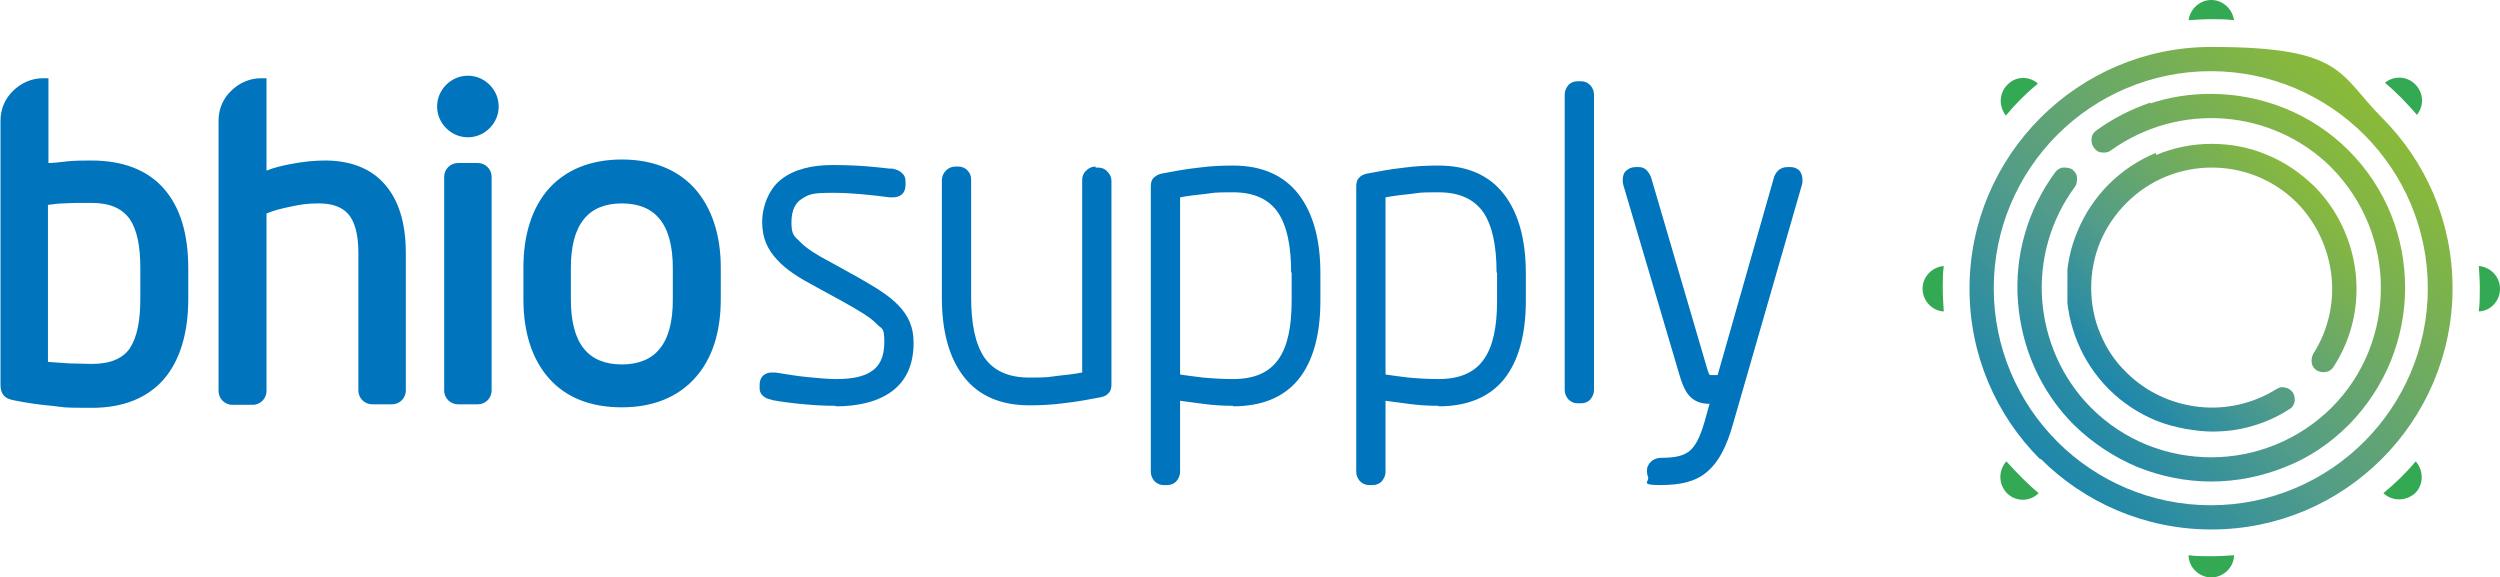 <svg xmlns="http://www.w3.org/2000/svg" xmlns:xlink="http://www.w3.org/1999/xlink" id="Layer_1" viewBox="0 0 495.3 114.4"><defs><style>      .st0 {        fill: url(#linear-gradient2);      }      .st1 {        fill: url(#linear-gradient1);      }      .st2 {        fill: url(#linear-gradient3);      }      .st3 {        fill: url(#linear-gradient5);      }      .st4 {        fill: url(#linear-gradient4);      }      .st5 {        fill: url(#linear-gradient);      }      .st6 {        clip-path: url(#clippath-1);      }      .st7 {        clip-path: url(#clippath-3);      }      .st8 {        clip-path: url(#clippath-4);      }      .st9 {        clip-path: url(#clippath-2);      }      .st10 {        clip-path: url(#clippath-5);      }      .st11 {        fill: #0075be;      }      .st12 {        fill: #33a954;      }      .st13 {        clip-rule: evenodd;        fill: none;      }      .st14 {        clip-path: url(#clippath);      }    </style><clipPath id="clippath"><path class="st13" d="M438,19.3c-7.8,0-15.6,2.4-22.2,7.2-.7.5-.9,1.6-.4,2.4.5.8,1.6.9,2.4.4,13.5-9.9,32.7-8.5,44.6,3.4,13.4,13.4,13.4,35.2,0,48.6-13.4,13.4-35.2,13.4-48.6,0-12-12-13.4-31.2-3.3-44.8.6-.7.4-1.8-.3-2.4-.7-.6-1.8-.4-2.4.3-11.1,14.9-9.5,36,3.6,49.2,7.4,7.4,17,11,26.7,11,9.7,0,19.3-3.7,26.7-11,14.7-14.7,14.7-38.7,0-53.4-7.3-7.3-17-11-26.8-11h0Z"></path></clipPath><linearGradient id="linear-gradient" x1="399.3" y1="95.8" x2="476.8" y2="18.2" gradientUnits="userSpaceOnUse"><stop offset="0" stop-color="#007bc0"></stop><stop offset=".4" stop-color="#529c89"></stop><stop offset="1" stop-color="#9cc320"></stop></linearGradient><clipPath id="clippath-1"><path class="st13" d="M426,20.5c3.9-1.3,7.9-1.9,12-1.9,5.1,0,10.1,1,14.8,2.9,4.6,1.9,8.8,4.6,12.5,8.3,7.5,7.5,11.2,17.3,11.2,27.2s-3.8,19.7-11.2,27.2c-3.7,3.7-7.9,6.5-12.5,8.3-4.7,1.9-9.7,2.9-14.7,2.9-5,0-10-1-14.7-2.9-4.5-1.9-8.8-4.7-12.5-8.3-6.7-6.7-10.4-15.4-11.1-24.4-.7-9,1.8-18.1,7.4-25.7.4-.5,1-.9,1.6-.9.6,0,1.2,0,1.8.4.5.4.9,1,.9,1.6,0,.6,0,1.2-.4,1.8-4.9,6.6-7.1,14.7-6.5,22.5.6,7.8,3.9,15.5,9.7,21.3,6.6,6.6,15.2,9.8,23.8,9.8s17.2-3.3,23.8-9.8c6.6-6.6,9.8-15.2,9.8-23.8,0-8.6-3.3-17.2-9.8-23.8-5.8-5.8-13.4-9.1-21.2-9.7-7.8-.6-15.8,1.5-22.5,6.3h0c-.5.4-1.2.5-1.8.4-.6,0-1.2-.4-1.6-1h0c-.4-.6-.5-1.2-.4-1.8,0-.6.4-1.2,1-1.6,3.3-2.4,6.9-4.2,10.7-5.5"></path></clipPath><linearGradient id="linear-gradient1" x1="397.5" y1="97.4" x2="478.4" y2="16.4" xlink:href="#linear-gradient"></linearGradient><clipPath id="clippath-2"><path class="st13" d="M438.2,29.2c-7.2,0-14.3,2.7-19.8,8.2-5.3,5.3-8.2,12.3-8.2,19.8,0,7.5,2.9,14.5,8.2,19.8,5.4,5.4,12.6,8.2,19.8,8.2s10.4-1.4,14.9-4.3c.8-.5,1-1.5.5-2.3-.5-.8-1.5-1-2.3-.5-9.6,6.1-22.5,4.7-30.6-3.4-4.6-4.6-7.2-10.8-7.2-17.4s2.6-12.7,7.2-17.4c9.6-9.6,25.2-9.6,34.8,0,8.1,8.1,9.5,21.1,3.3,30.7-.5.8-.3,1.8.5,2.3.8.5,1.8.3,2.3-.5,7.1-11,5.5-25.7-3.7-34.9-5.4-5.5-12.6-8.2-19.8-8.2h0Z"></path></clipPath><linearGradient id="linear-gradient2" x1="410.9" y1="85.7" x2="468.2" y2="28.5" xlink:href="#linear-gradient"></linearGradient><clipPath id="clippath-3"><path class="st13" d="M427.2,30.7c3.5-1.5,7.3-2.2,11-2.2s7.5.7,11,2.2c3.4,1.4,6.5,3.5,9.3,6.2,4.7,4.7,7.5,10.9,8.2,17.2.7,6.4-.7,12.9-4.4,18.6-.4.6-.9.9-1.5,1-.6.1-1.2,0-1.8-.3-.6-.4-.9-.9-1-1.5-.1-.6,0-1.2.3-1.8,3-4.7,4.2-10.2,3.6-15.5-.6-5.3-2.9-10.4-6.8-14.4-4.7-4.7-10.8-7-16.9-7-6.1,0-12.2,2.3-16.9,7-2.3,2.3-4,4.9-5.2,7.7-1.2,2.9-1.8,6-1.8,9.1s.6,6.3,1.8,9.1c1.2,2.9,2.9,5.5,5.2,7.7,3.9,3.9,9,6.2,14.3,6.8,5.3.6,10.7-.6,15.4-3.5h0c.6-.4,1.2-.5,1.8-.3.6.1,1.1.5,1.5,1h0c.3.6.4,1.2.3,1.8-.1.6-.5,1.2-1.1,1.5-2.3,1.5-4.8,2.6-7.3,3.3-2.6.8-5.3,1.1-8,1.1s-7.5-.7-11.1-2.2c-3.4-1.4-6.6-3.5-9.3-6.2-2.7-2.7-4.8-5.9-6.2-9.3-1.4-3.4-2.2-7.2-2.2-11s.7-7.5,2.2-11c1.4-3.4,3.5-6.6,6.2-9.3,2.7-2.7,5.9-4.8,9.3-6.2"></path></clipPath><linearGradient id="linear-gradient3" x1="410.4" y1="85.2" x2="467.6" y2="28" xlink:href="#linear-gradient"></linearGradient><clipPath id="clippath-4"><path class="st13" d="M394.3,57.2c0-24.1,19.6-43.8,43.8-43.8s43.8,19.6,43.8,43.8-19.6,43.8-43.8,43.8-43.8-19.6-43.8-43.8ZM390.9,57.2c0,26,21.2,47.2,47.2,47.2s47.2-21.2,47.2-47.2-21.2-47.2-47.2-47.2-47.2,21.2-47.2,47.2Z"></path></clipPath><linearGradient id="linear-gradient4" x1="390.9" y1="104.3" x2="485.2" y2="10" xlink:href="#linear-gradient"></linearGradient><clipPath id="clippath-5"><path class="st13" d="M407.6,26.7c-7.8,7.8-12.6,18.6-12.6,30.4s4.8,22.6,12.6,30.4c7.8,7.8,18.6,12.6,30.4,12.6s22.6-4.8,30.4-12.6c7.8-7.8,12.6-18.6,12.6-30.4s-4.8-22.6-12.6-30.4c-7.8-7.8-18.6-12.6-30.4-12.6s-22.6,4.8-30.4,12.6M404.2,91c-8.7-8.7-14-20.6-14-33.8,0-26.4,21.5-47.9,47.9-47.9s25.2,5.4,33.8,14c8.7,8.7,14,20.6,14,33.8s-5.4,25.2-14,33.8c-8.7,8.7-20.6,14-33.8,14s-25.2-5.4-33.8-14Z"></path></clipPath><linearGradient id="linear-gradient5" x1="390.9" y1="104.3" x2="485.2" y2="10" xlink:href="#linear-gradient"></linearGradient></defs><path class="st12" d="M438.1,110.2c-1.5,0-3,0-4.5-.2,0,2.4,2.1,4.4,4.5,4.4s4.5-2,4.5-4.4c-1.5.1-3,.2-4.5.2"></path><g><path class="st12" d="M478.8,22.8c1.5-1.8,1.4-4.4-.3-6.1-1.7-1.7-4.3-1.7-6-.3,2.3,1.9,4.4,4.1,6.3,6.3"></path><path class="st12" d="M403.7,16.5c-1.8-1.5-4.4-1.4-6,.3-1.7,1.7-1.7,4.3-.3,6.1,1.9-2.3,4-4.4,6.3-6.3"></path><path class="st12" d="M438.1,3.8c1.5,0,3,0,4.5.2C442.3,1.8,440.4,0,438.1,0s-4.2,1.8-4.5,4c1.5-.1,3-.2,4.5-.2"></path><path class="st12" d="M384.9,57c0-1.5,0-2.9.2-4.3-2.3.2-4.2,2.1-4.2,4.5s1.9,4.4,4.2,4.5c-.1-1.5-.2-3.1-.2-4.7"></path><path class="st12" d="M397.5,91.4c-1.6,1.8-1.6,4.5.1,6.3,1.7,1.7,4.5,1.8,6.3,0-2.3-1.9-4.4-4.1-6.4-6.3"></path><path class="st12" d="M491.1,52.7c.1,1.4.2,2.9.2,4.3s0,3.1-.2,4.7c2.4-.1,4.2-2.1,4.2-4.5s-1.9-4.3-4.2-4.5"></path><path class="st12" d="M472.2,97.7c1.8,1.7,4.5,1.6,6.3,0,1.7-1.7,1.7-4.5.1-6.3-1.9,2.3-4.1,4.4-6.4,6.3"></path><g class="st14"><rect class="st5" x="396.7" y="19.3" width="82.8" height="75.4"></rect></g><g class="st6"><rect class="st1" x="399.1" y="18.6" width="77.4" height="76.8"></rect></g><g class="st9"><rect class="st0" x="410.3" y="29.2" width="58.6" height="55.9"></rect></g><g class="st7"><rect class="st2" x="409.6" y="28.5" width="57.8" height="57.3"></rect></g><g class="st8"><rect class="st4" x="390.9" y="10" width="94.3" height="94.3"></rect></g><g class="st10"><rect class="st3" x="390.2" y="9.3" width="95.7" height="95.7"></rect></g><path class="st11" d="M57.6,32.5c2.5-.5,4.9-.7,6.8-.7,4.9,0,9.1,1.5,11.9,4.8,2.6,3,4.1,7.4,4.1,13.5v27.3c0,.7-.3,1.4-.8,1.9h0c-.5.5-1.2.8-1.9.8h-4c-.7,0-1.4-.3-1.9-.8-.5-.5-.8-1.2-.8-1.9v-27.3c0-3.9-.8-6.4-2.1-7.8-1.3-1.4-3.3-2-5.7-2s-3.6.2-5.9.7c-1.5.3-3.1.7-4.5,1.3v35.2c0,.7-.3,1.4-.8,1.9-.5.5-1.2.8-1.9.8h-4.1c-.7,0-1.4-.3-1.9-.8-.5-.5-.8-1.2-.8-1.9V23.9c0-2.3.9-4.4,2.5-5.9,1.5-1.5,3.6-2.5,5.9-2.5h1.1v16.8h0v1.5c1.5-.6,3.2-1,4.8-1.3M12.9,32c1.9-.2,3.7-.2,5.2-.2,6.3,0,11.1,1.9,14.3,5.5,3.3,3.7,4.9,9,4.9,15.9v6c0,6.7-1.6,12.2-4.9,16-3.2,3.6-7.9,5.6-14.2,5.6s-5.2-.1-7.9-.4c-2.5-.2-5.1-.6-7.6-1.1-1-.2-1.6-.5-2-1-.4-.5-.6-1.2-.6-2V23.9c0-2.3.9-4.4,2.5-5.9,1.5-1.5,3.6-2.5,5.9-2.5h1.1v16.8h0c1.1,0,2.3-.2,3.5-.3ZM25.7,69c1.5-2.2,2.1-5.5,2.1-9.9v-6c0-4.2-.6-7.5-2.1-9.7-1.5-2.1-3.9-3.2-7.6-3.2s-3.6,0-5.6.1c-1.1,0-2.1.2-3,.3v31.1c1.3.1,2.8.2,4.3.3,1.5,0,3.1.1,4.4.1,3.7,0,6.2-1.1,7.6-3.2ZM123.2,80.7c-6.3,0-11.1-2-14.4-5.7-3.4-3.8-5.1-9.2-5.1-15.7v-6.3c0-6.5,1.7-11.9,5.1-15.7,3.3-3.6,8.1-5.7,14.4-5.7s11.1,2.1,14.4,5.7c3.4,3.8,5.2,9.2,5.2,15.7v6.3c0,6.5-1.7,11.9-5.2,15.7-3.3,3.6-8.1,5.7-14.4,5.7ZM133.3,53.1c0-4.1-.8-7.5-2.6-9.7-1.6-2-4.1-3.1-7.5-3.1s-5.9,1.1-7.5,3.1c-1.8,2.2-2.6,5.5-2.6,9.7v6.3c0,4.1.8,7.5,2.6,9.7,1.6,2,4.1,3.1,7.5,3.1s5.9-1.1,7.5-3.1c1.8-2.2,2.6-5.5,2.6-9.7v-6.3ZM94.7,80.1h-4c-.7,0-1.4-.3-1.9-.8h0c-.5-.5-.8-1.2-.8-1.9v-42.4c0-.7.3-1.4.8-1.9.5-.5,1.2-.8,1.9-.8h4c.7,0,1.4.3,1.9.8.5.5.8,1.2.8,1.9v42.4c0,.7-.3,1.4-.8,1.9-.5.5-1.2.8-1.9.8ZM98.8,21.1c0,1.7-.7,3.2-1.8,4.3h0c-1.1,1.1-2.6,1.8-4.3,1.8s-3.2-.7-4.3-1.8h0c-1.1-1.1-1.8-2.6-1.8-4.3s.7-3.2,1.8-4.3c1.1-1.1,2.6-1.8,4.3-1.8s3.2.7,4.3,1.8c1.1,1.1,1.8,2.6,1.8,4.3ZM.5,55.9h.9M.5,79.1h.9M.5,32.8h.9"></path><path class="st11" d="M357,36.6l-13.6,47.2c-1.3,4.7-2.9,7.7-5.1,9.6-2.3,2-5.2,2.7-9.4,2.7s-2-.7-2.4-1.6c-.1-.3-.2-.7-.2-1.1,0-.4,0-.8.2-1.1.4-.9,1.3-1.6,2.7-1.6,2.7,0,4.5-.4,5.7-1.5,1.3-1.2,2.2-3.3,3.1-6.7l.7-2.5c-1.4,0-2.5-.3-3.5-1.1-1-.8-1.7-2.1-2.4-4.4l-11.2-37.9c0-.2-.1-.4-.1-.6,0-.2,0-.3,0-.4,0-.7.2-1.4.7-1.8.4-.4,1.1-.7,1.8-.7h.7c.6,0,1.1.2,1.5.6.4.4.7.9.9,1.4l11.2,38.2c.2.6.3.9.5,1,0,0,.2,0,.4,0h1.1l11.2-39.3c.2-.5.5-1,1-1.4h0c.4-.3,1-.5,1.6-.5h.7c.7,0,1.3.3,1.7.7.4.5.6,1.1.6,1.8s0,.6-.1,1M217.1,33.2h.5c.7,0,1.4.3,1.8.8.5.5.8,1.1.8,1.8v40.3c0,.7-.1,1.3-.5,1.7-.4.5-.8.7-1.6.9h0c-2.1.4-4.7.9-7.5,1.2-2.2.3-4.5.4-6.7.4-5.8,0-10.1-2-12.9-5.6-3-3.8-4.4-9.2-4.4-15.7v-23.3c0-.7.3-1.4.8-1.9.5-.5,1.1-.8,1.9-.8h.6c.7,0,1.4.3,1.8.8.5.5.7,1.1.7,1.8v23.3c0,5.2.8,9.2,2.6,11.9,1.8,2.6,4.7,4,8.9,4s3.6-.1,5.3-.3c1.9-.2,3.7-.4,5.2-.7v-38.2c0-.7.3-1.4.8-1.8h0c.5-.5,1.1-.8,1.8-.8ZM313.3,79.9h-.8c-.7,0-1.3-.3-1.8-.8-.4-.5-.7-1.1-.7-1.8V18.7c0-.7.3-1.3.7-1.8.4-.5,1.1-.8,1.8-.8h.8c.7,0,1.3.3,1.8.8.4.5.7,1.1.7,1.8v58.6c0,.7-.3,1.3-.7,1.8-.4.5-1.1.8-1.8.8ZM285,80.4c-1.7,0-3.9-.1-6-.4-1.5-.2-3.1-.4-4.5-.6v14.1c0,.7-.3,1.3-.7,1.8-.4.5-1.1.8-1.8.8h-.8c-.7,0-1.3-.3-1.8-.8-.4-.5-.7-1.1-.7-1.8v-56.5c0-.7.1-1.3.5-1.7.4-.5.8-.7,1.6-.9h0c2.1-.4,4.7-.9,7.5-1.2,2.2-.3,4.5-.4,6.7-.4,5.8,0,10.1,2,12.9,5.6,3,3.8,4.4,9.2,4.4,15.7v5.5c0,6.8-1.5,12-4.3,15.5-2.9,3.6-7.3,5.4-13,5.4ZM296.5,54c0-5.2-.8-9.2-2.6-11.9-1.8-2.6-4.7-4-8.9-4s-3.6.1-5.3.3c-1.9.2-3.7.4-5.2.7v35.1c1.3.2,2.9.4,4.5.6,2.1.2,4.3.3,6,.3,4.2,0,7.1-1.3,8.9-3.8,1.9-2.6,2.7-6.5,2.7-11.8v-5.5ZM244.3,80.4c-1.7,0-3.9-.1-6-.4-1.5-.2-3.1-.4-4.5-.6v14.1c0,.7-.3,1.3-.7,1.8-.4.5-1.1.8-1.8.8h-.8c-.7,0-1.3-.3-1.8-.8-.4-.5-.7-1.1-.7-1.8v-56.5c0-.7.1-1.3.5-1.7.4-.4.8-.7,1.6-.9h0c2.1-.4,4.7-.9,7.5-1.2,2.2-.3,4.5-.4,6.7-.4,5.8,0,10.1,2,12.9,5.6,3,3.8,4.4,9.2,4.4,15.7v5.5c0,6.8-1.5,12-4.3,15.5-2.9,3.6-7.3,5.4-13,5.4ZM255.8,54c0-5.2-.8-9.2-2.6-11.9-1.8-2.6-4.7-4-8.9-4s-3.6.1-5.3.3c-1.9.2-3.7.4-5.2.7v35.1c1.3.2,2.9.4,4.5.6,2.1.2,4.3.3,6,.3,4.2,0,7.1-1.3,8.9-3.8,1.9-2.6,2.7-6.5,2.7-11.8v-5.5ZM165.5,80.4c-1.8,0-4-.1-6.1-.3-2.3-.2-4.6-.5-6.2-.8h0c-.7-.2-1.3-.3-1.7-.6-.6-.4-1-1-1-1.7v-.9c0-.7.3-1.3.7-1.7.5-.4,1-.6,1.7-.6h.7c2,.3,4.2.7,6.3.9,2.1.2,4.1.4,5.8.4,2.8,0,5.3-.4,6.9-1.5,1.6-1,2.6-2.8,2.6-5.8s-.4-2.5-1.5-3.6c-1.2-1.3-3.4-2.6-6.8-4.5l-5.3-2.9c-3.2-1.7-5.8-3.3-7.6-5.3-1.9-2-3-4.3-3-7.5s1.4-6.6,3.7-8.4c2.6-2.1,6.3-2.9,10.1-2.9,5.6,0,8.7.4,11.4.7h.6c.8.2,1.4.4,1.8.8.6.5.8,1,.8,1.8v.7c0,.8-.3,1.4-.7,1.8-.5.4-1.1.6-1.8.6s-.9,0-1.4-.1c-2.4-.3-6.5-.8-10.4-.8s-4.7.2-6.1,1.1c-1.4.8-2.2,2.3-2.2,4.8s.6,2.7,1.8,3.9c1.3,1.3,3.2,2.5,5.7,3.8l5.6,3.1c3.5,2,6.2,3.6,8.1,5.6,2,2.1,3,4.3,3,7.4,0,4.4-1.5,7.4-4,9.4-2.9,2.3-7,3.2-11.4,3.2ZM151.6,79.3h.9M151.6,33.8h.9"></path></g></svg>